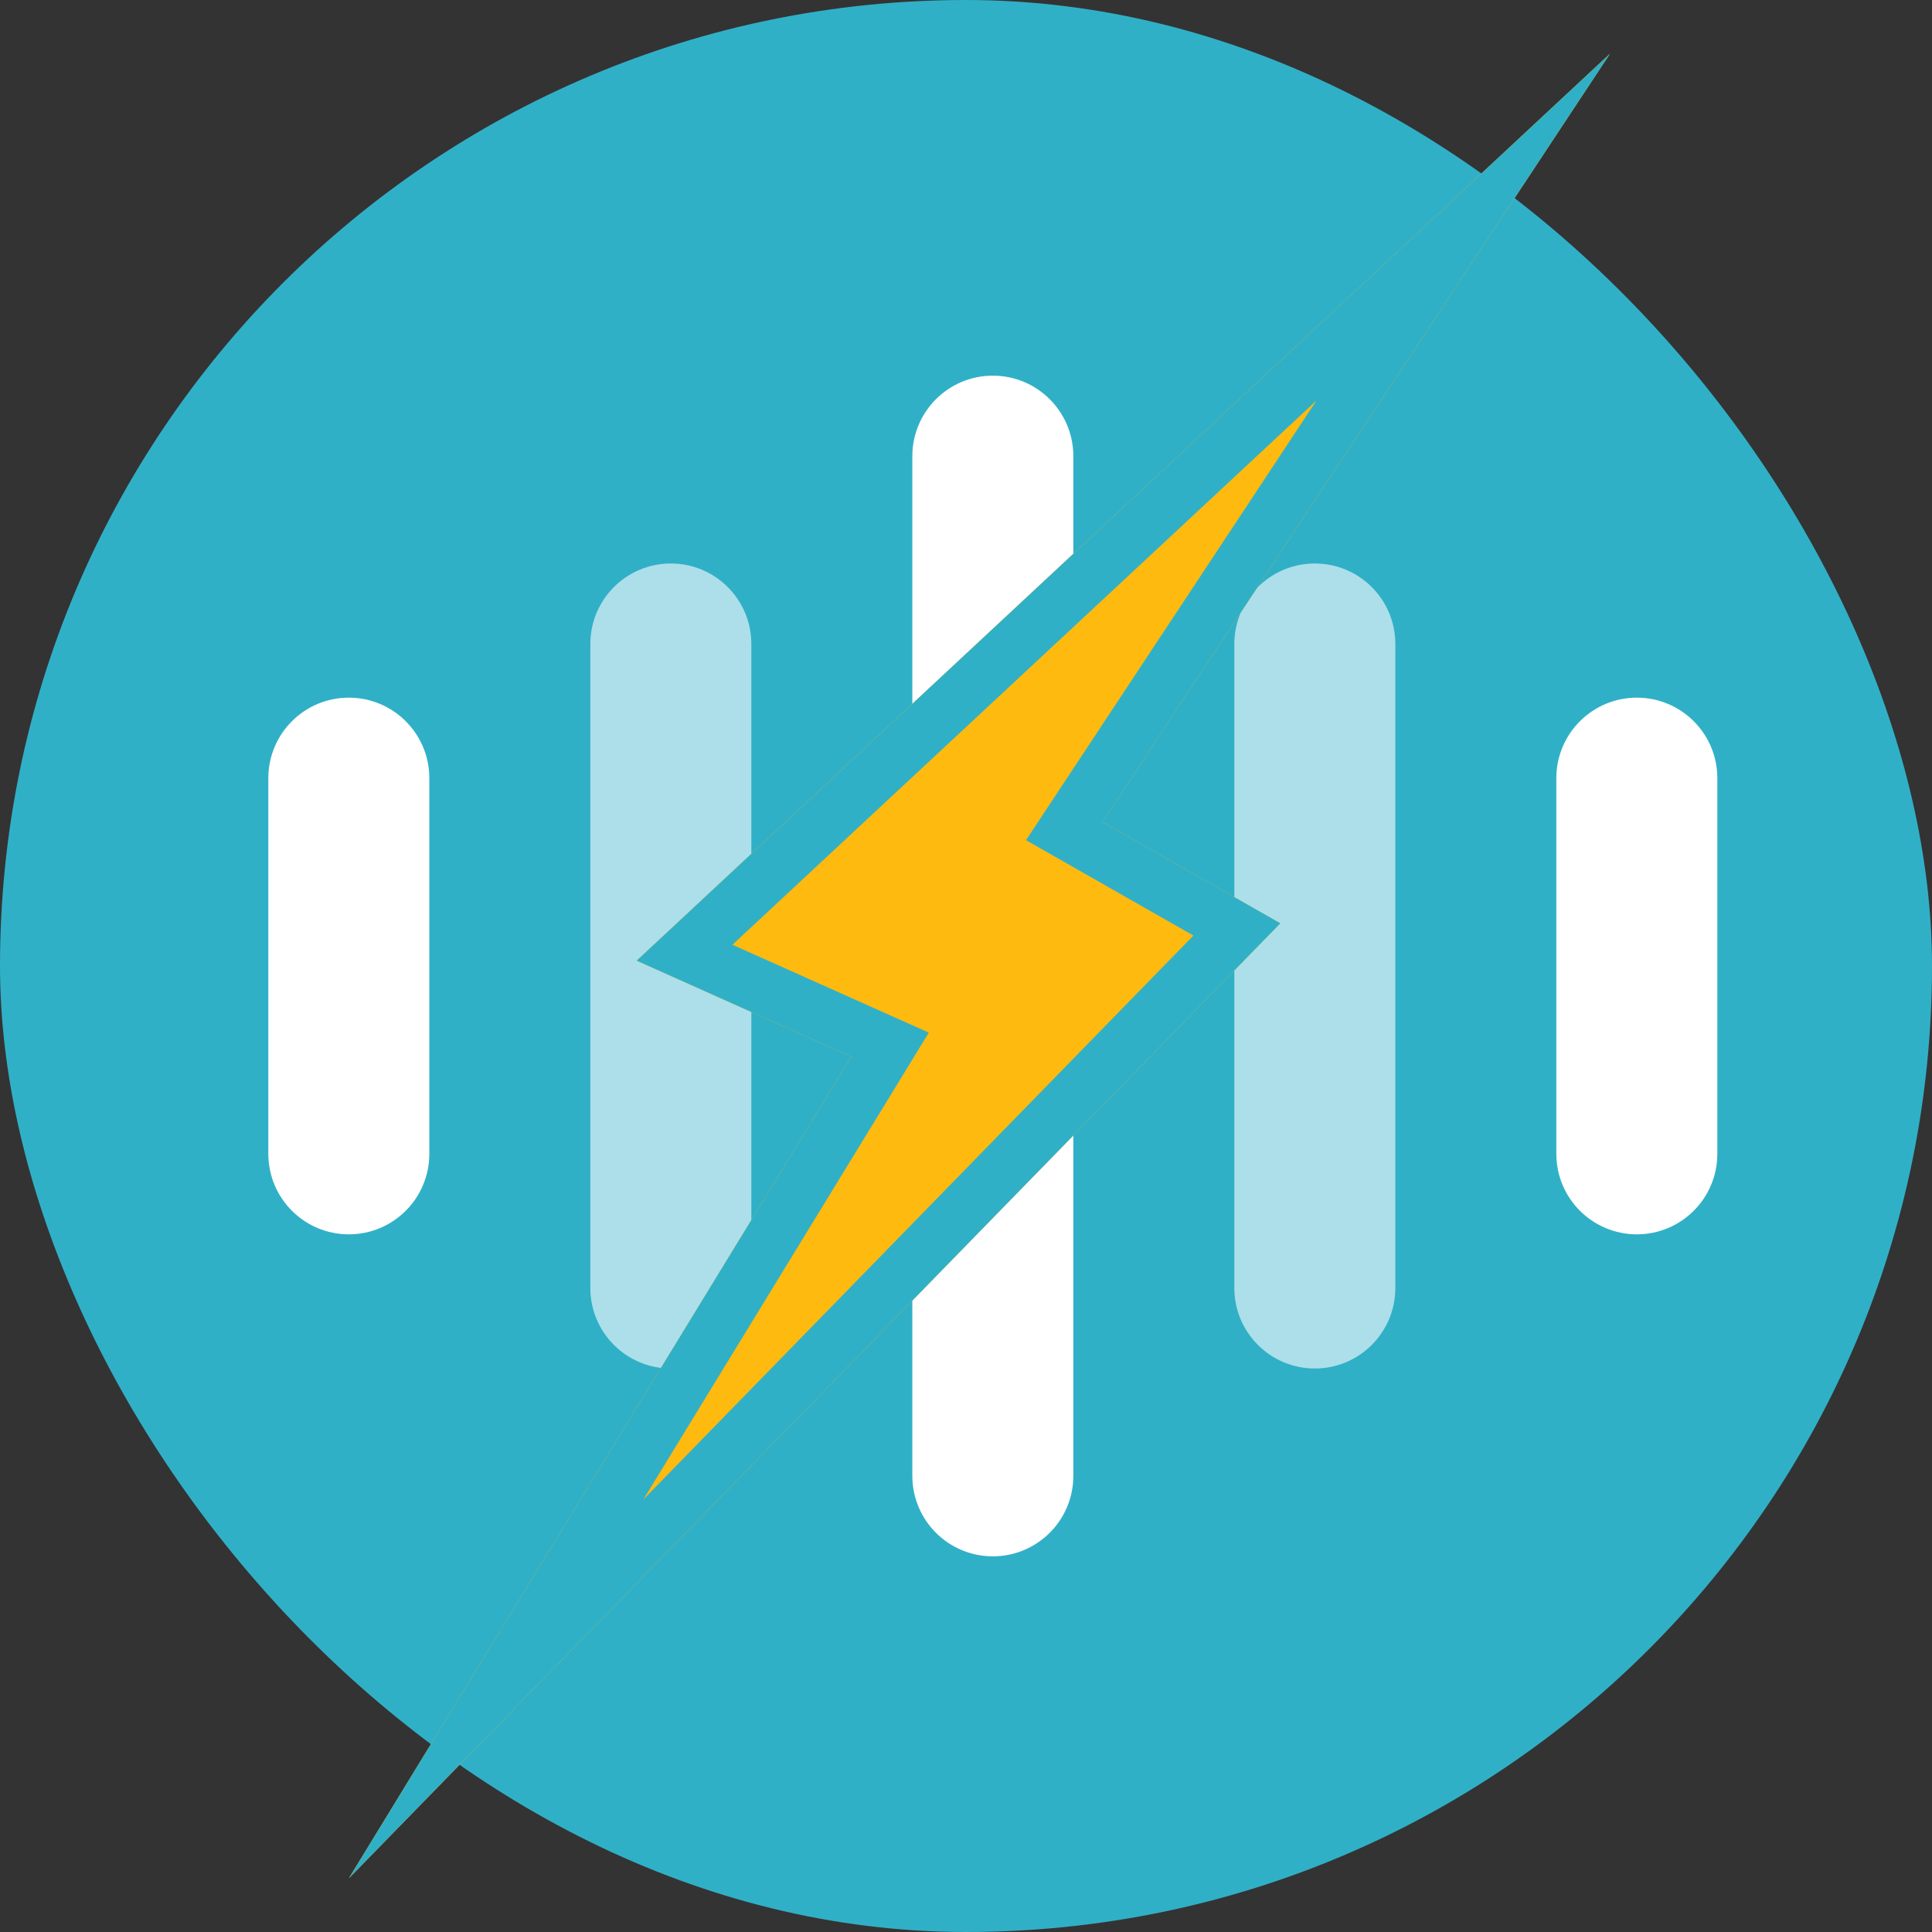<svg width="72" height="72" viewBox="0 0 72 72" fill="none" xmlns="http://www.w3.org/2000/svg">
    <rect x="0" y="0" width="72" height="72" fill="#333333" stroke="none"/>
    <rect width="72" height="72" rx="36" fill="#30B0C7"/>
    <path d="M16 43C16 44.657 14.657 46 13 46C11.343 46 10 44.657 10 43L10 29C10 27.343 11.343 26 13 26C14.657 26 16 27.343 16 29L16 43Z"
          fill="white"/>
    <path d="M28 48C28 49.657 26.657 51 25 51C23.343 51 22 49.657 22 48L22 24C22 22.343 23.343 21 25 21C26.657 21 28 22.343 28 24L28 48Z"
          fill="white" fill-opacity="0.6"/>
    <path d="M40 55C40 56.657 38.657 58 37 58C35.343 58 34 56.657 34 55L34 17C34 15.343 35.343 14 37 14C38.657 14 40 15.343 40 17L40 55Z"
          fill="white"/>
    <path d="M52 48C52 49.657 50.657 51 49 51C47.343 51 46 49.657 46 48L46 24C46 22.343 47.343 21 49 21C50.657 21 52 22.343 52 24L52 48Z"
          fill="white" fill-opacity="0.6"/>
    <path d="M64 43C64 44.657 62.657 46 61 46C59.343 46 58 44.657 58 43L58 29C58 27.343 59.343 26 61 26C62.657 26 64 27.343 64 29L64 43Z"
          fill="white"/>
    <path d="M23.726 35.801L60 2L41.083 30.632L47.714 34.409L13 70L31.722 39.38L23.726 35.801Z"
          fill="#FFBA10"/>
    <path d="M41.083 30.632L47.714 34.409L13 70L31.722 39.38L23.727 35.801L60 2L41.083 30.632ZM27.296 35.208L34.614 38.483L23.977 55.881L44.475 34.865L38.236 31.311L49.062 14.925L27.296 35.208Z"
          fill="#30B0C7"/>
</svg>
